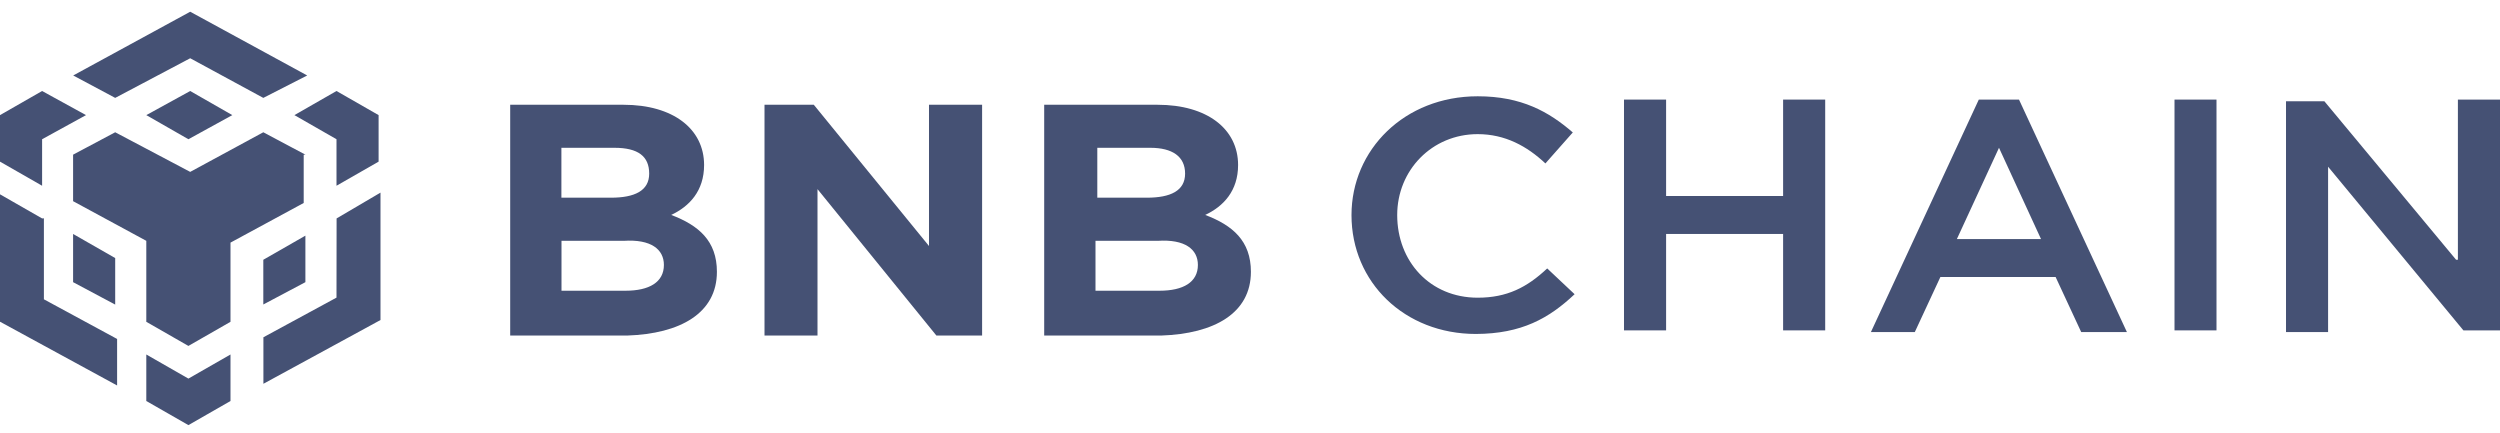 <svg width="127" height="22" viewBox="0 0 127 22" fill="none" xmlns="http://www.w3.org/2000/svg">
<g id="bnb-chain-full-binance-smart-chain-logo 1" clip-path="url(#clip0_60_58)">
<g id="Layer_x0020_1">
<g id="_2085448168176">
<path id="Vector" d="M3.719 3.834L9.662 0.596L15.606 3.834L13.376 4.973L9.662 2.959L5.852 4.973L3.719 3.834ZM15.514 7.857L13.376 6.719L9.662 8.732L5.852 6.719L3.713 7.857V10.22L7.432 12.234V16.348L9.571 17.573L11.709 16.348V12.325L15.428 10.311V7.862H15.514V7.857ZM15.514 14.334V11.971L13.376 13.196V15.468L15.514 14.334ZM17.094 15.119L13.381 17.133V19.496L19.329 16.257V9.785L17.099 11.096L17.094 15.119ZM14.956 5.848L17.094 7.073V9.436L19.233 8.211V5.848L17.094 4.623L14.956 5.848ZM7.432 18.008V20.371L9.571 21.596L11.709 20.371V18.008L9.571 19.233L7.432 18.008ZM3.713 14.334L5.852 15.473V13.11L3.713 11.885V14.334ZM7.432 5.848L9.571 7.073L11.801 5.848L9.662 4.623L7.432 5.848ZM2.139 7.073L4.369 5.848L2.139 4.623L0 5.848V8.211L2.139 9.436V7.073ZM2.139 11.096L0 9.871V16.343L5.949 19.582V17.219L2.23 15.205V11.091L2.139 11.096Z" fill="#455174"/>
<path id="Vector_2" d="M36.419 13.808C36.419 12.234 35.489 11.445 34.097 10.919C35.027 10.483 35.768 9.694 35.768 8.383C35.768 6.546 34.188 5.322 31.679 5.322H25.918V17.046H31.862C34.559 16.956 36.419 15.908 36.419 13.808ZM32.979 8.819C32.979 9.694 32.238 10.043 31.029 10.043H28.519V7.508H31.212C32.426 7.508 32.979 7.948 32.979 8.819ZM33.726 13.459C33.726 14.334 32.984 14.769 31.776 14.769H28.524V12.234H31.684C33.076 12.143 33.726 12.669 33.726 13.459Z" fill="#455174"/>
<path id="Vector_3" d="M49.891 16.956V5.322H47.193V12.497L41.341 5.322H38.837V17.046H41.529V9.608L47.569 17.046H49.891V16.956Z" fill="#455174"/>
<path id="Vector_4" d="M63.546 13.808C63.546 12.234 62.616 11.445 61.224 10.919C62.154 10.483 62.895 9.694 62.895 8.383C62.895 6.546 61.316 5.322 58.806 5.322H53.045V17.046H58.989C61.687 16.956 63.546 15.908 63.546 13.808ZM60.203 8.819C60.203 9.694 59.462 10.043 58.252 10.043H55.743V7.508H58.435C59.553 7.508 60.203 7.948 60.203 8.819ZM60.853 13.459C60.853 14.334 60.112 14.769 58.903 14.769H55.651V12.234H58.811C60.203 12.143 60.853 12.669 60.853 13.459Z" fill="#455174"/>
<path id="Vector_5" d="M79.99 14.946L78.598 13.636C77.577 14.597 76.556 15.123 75.067 15.123C72.649 15.123 70.978 13.287 70.978 10.923C70.978 8.646 72.746 6.814 75.067 6.814C76.459 6.814 77.577 7.427 78.506 8.302L79.898 6.728C78.689 5.681 77.297 4.891 75.067 4.891C71.349 4.891 68.656 7.604 68.656 10.928C68.656 14.339 71.349 16.965 74.976 16.965C77.297 16.956 78.689 16.171 79.99 14.946Z" fill="#455174"/>
<path id="Vector_6" d="M90.582 11.885V16.783H92.72V5.059H90.582V9.957H84.638V5.059H82.499V16.783H84.638V11.885H90.582Z" fill="#455174"/>
<path id="Vector_7" d="M102.565 5.059H100.523L95.042 16.869H97.272L98.572 14.071H104.425L105.725 16.869H108.047L102.565 5.059ZM103.683 12.143H99.41L101.549 7.508L103.683 12.143Z" fill="#455174"/>
<path id="Vector_8" d="M110.465 5.059V16.783H112.598V5.059H110.465Z" fill="#455174"/>
<path id="Vector_9" d="M124.77 13.196L118.079 5.145H116.129V16.869H118.267V8.469L125.141 16.783H127V5.059H124.861V13.196H124.77Z" fill="#455174"/>
</g>
</g>
</g>
<defs>
<clipPath id="clip0_60_58">
<rect width="127" height="21" fill="white" transform="translate(0 0.596)"/>
</clipPath>
</defs>
</svg>
